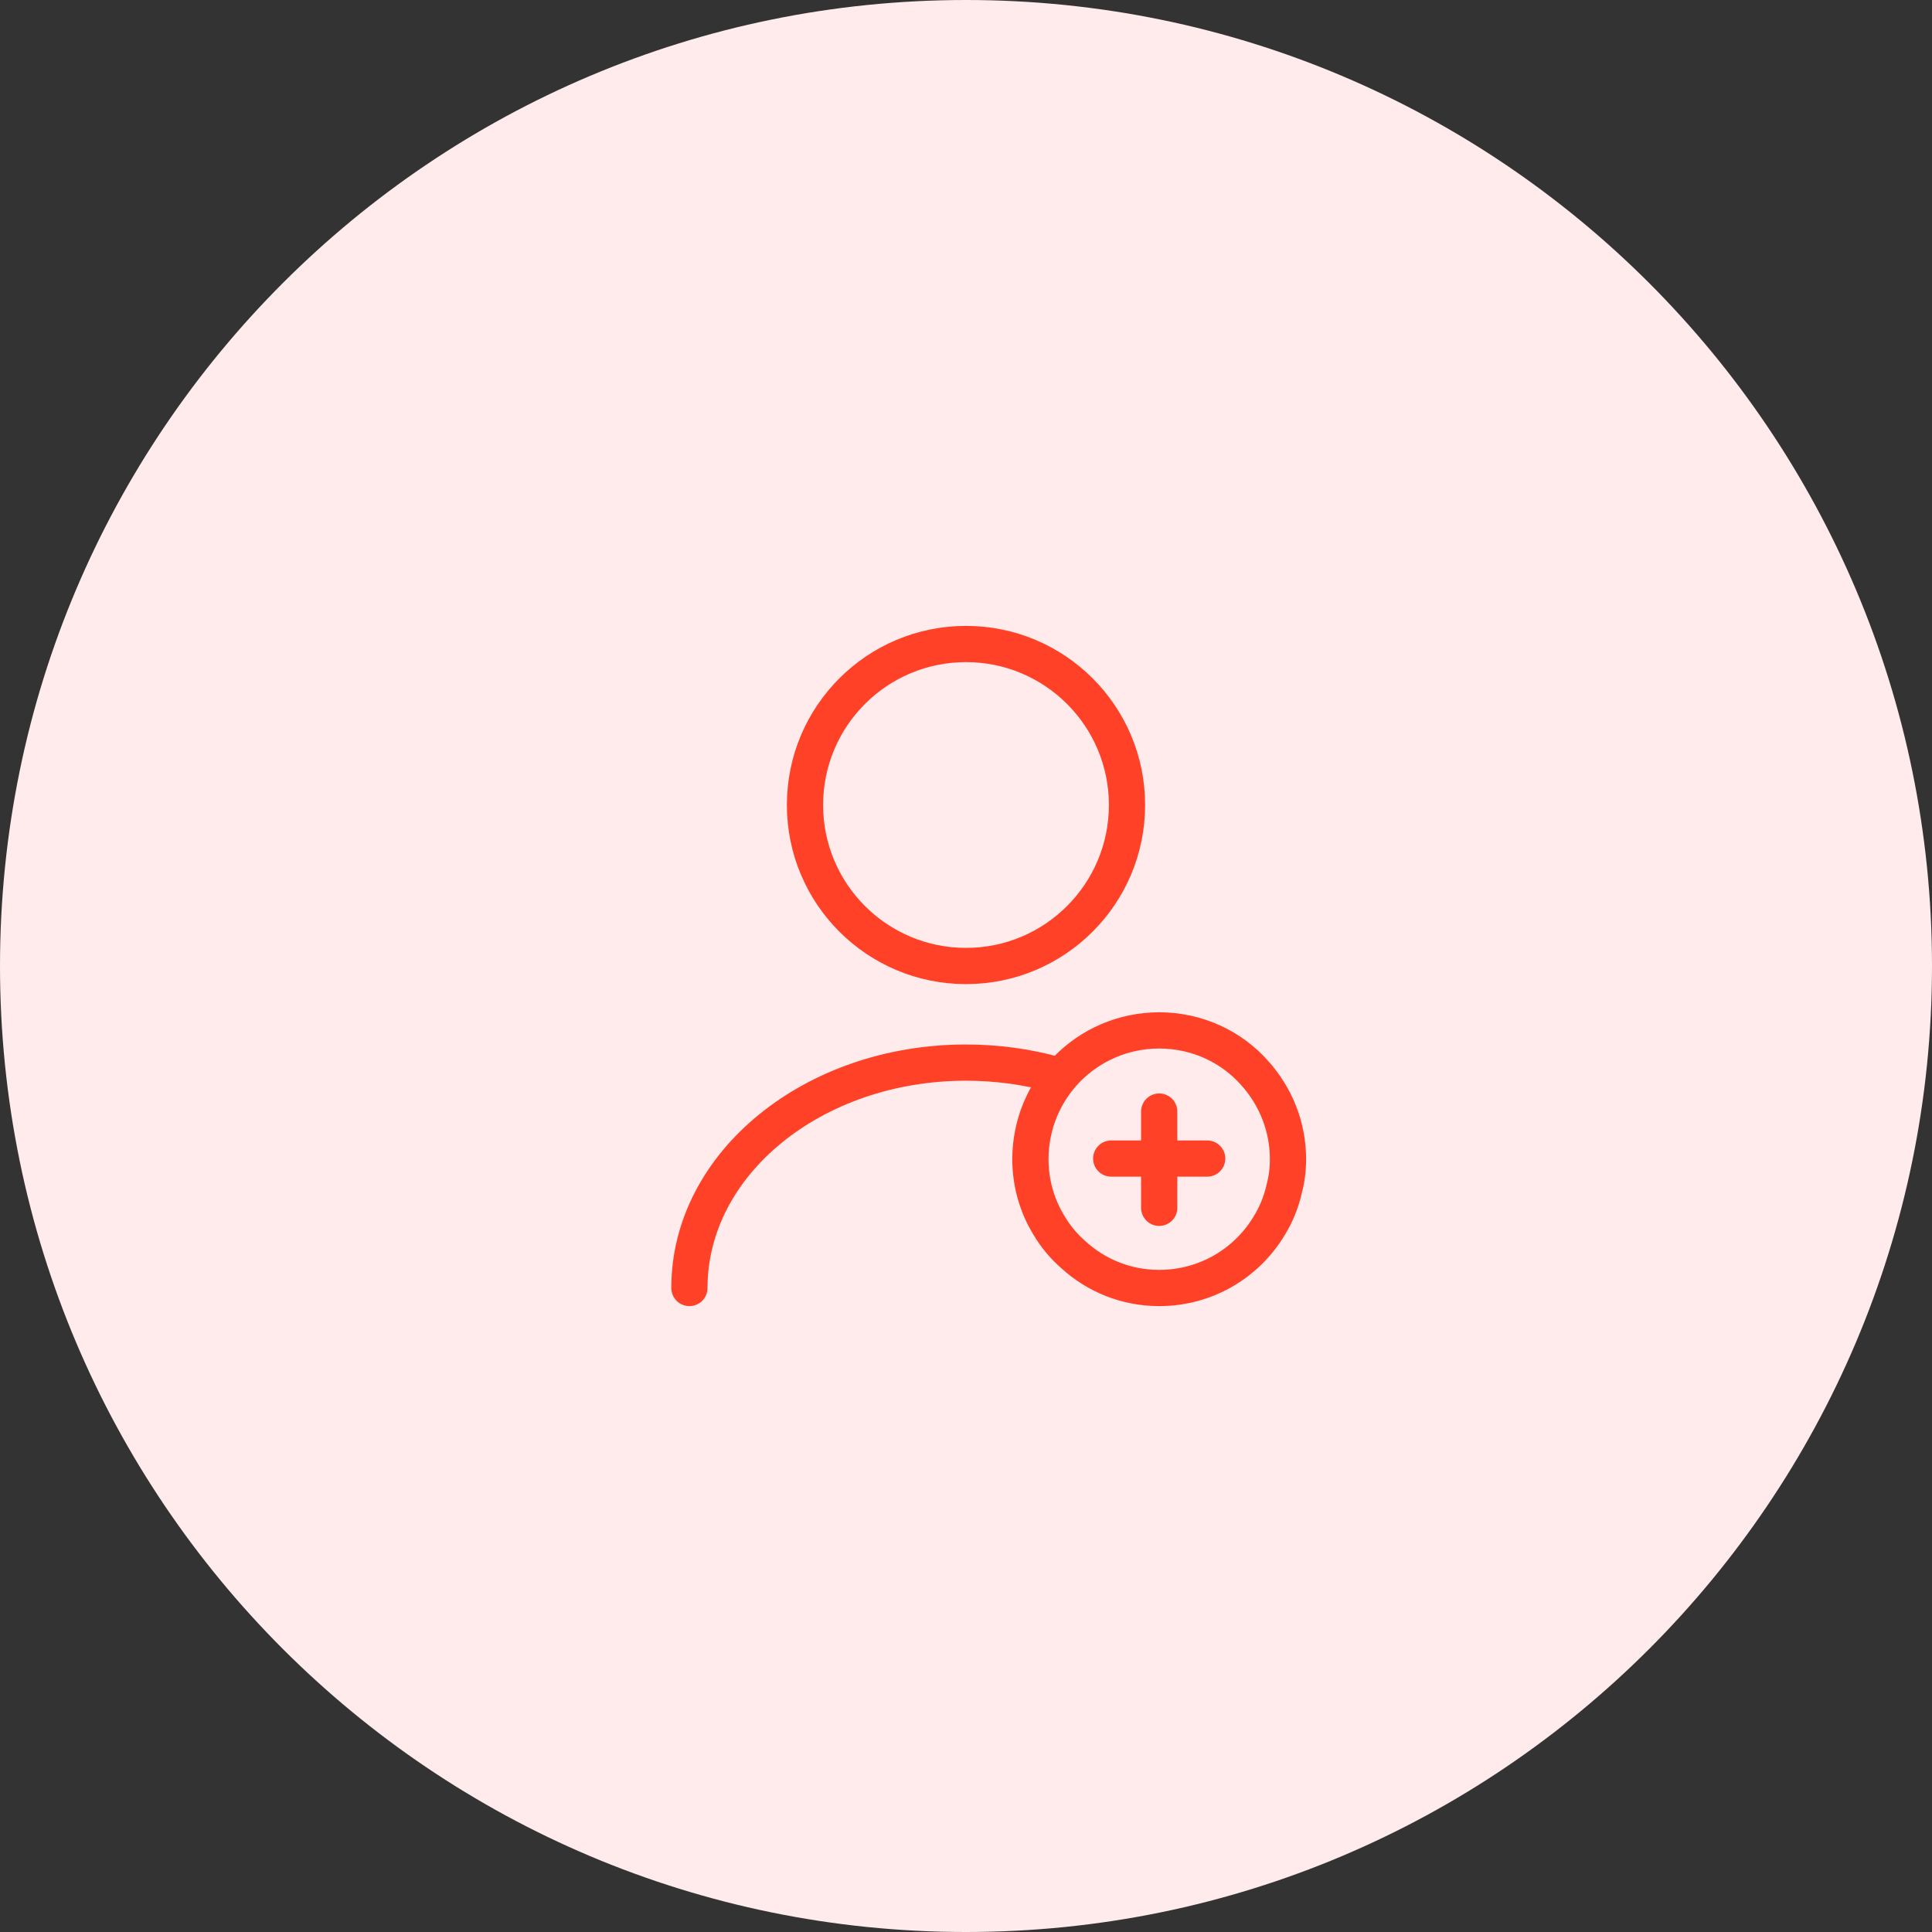 <svg width="80" height="80" viewBox="0 0 80 80" fill="none" xmlns="http://www.w3.org/2000/svg">
    <rect x="0" y="0" width="80" height="80" fill="#333333" stroke="none"/>
    <path
        d="M0 40C0 17.909 17.909 0 40 0C62.091 0 80 17.909 80 40C80 62.091 62.091 80 40 80C17.909 80 0 62.091 0 40Z"
        fill="#FFEBEB"/>
    <path
        d="M40 40C43.682 40 46.667 37.015 46.667 33.333C46.667 29.651 43.682 26.667 40 26.667C36.318 26.667 33.333 29.651 33.333 33.333C33.333 37.015 36.318 40 40 40Z"
        stroke="#FF4127" stroke-width="1.5" stroke-linecap="round" stroke-linejoin="round"/>
    <path d="M28.547 53.333C28.547 48.173 33.68 44 40 44C41.28 44 42.52 44.173 43.68 44.493" stroke="#FF4127"
          stroke-width="1.5" stroke-linecap="round" stroke-linejoin="round"/>
    <path
        d="M53.333 48C53.333 48.427 53.28 48.84 53.173 49.24C53.053 49.773 52.84 50.293 52.56 50.747C51.64 52.293 49.947 53.333 48 53.333C46.627 53.333 45.387 52.813 44.453 51.96C44.053 51.613 43.707 51.2 43.44 50.747C42.947 49.947 42.667 49 42.667 48C42.667 46.56 43.24 45.24 44.173 44.28C45.147 43.28 46.507 42.667 48 42.667C49.573 42.667 51 43.347 51.96 44.44C52.813 45.387 53.333 46.64 53.333 48Z"
        stroke="#FF4127" stroke-width="1.5" stroke-miterlimit="10" stroke-linecap="round" stroke-linejoin="round"/>
    <path d="M49.987 47.973H46.013" stroke="#FF4127" stroke-width="1.5" stroke-miterlimit="10" stroke-linecap="round"
          stroke-linejoin="round"/>
    <path d="M48 46.027V50.013" stroke="#FF4127" stroke-width="1.5" stroke-miterlimit="10" stroke-linecap="round"
          stroke-linejoin="round"/>
</svg>
